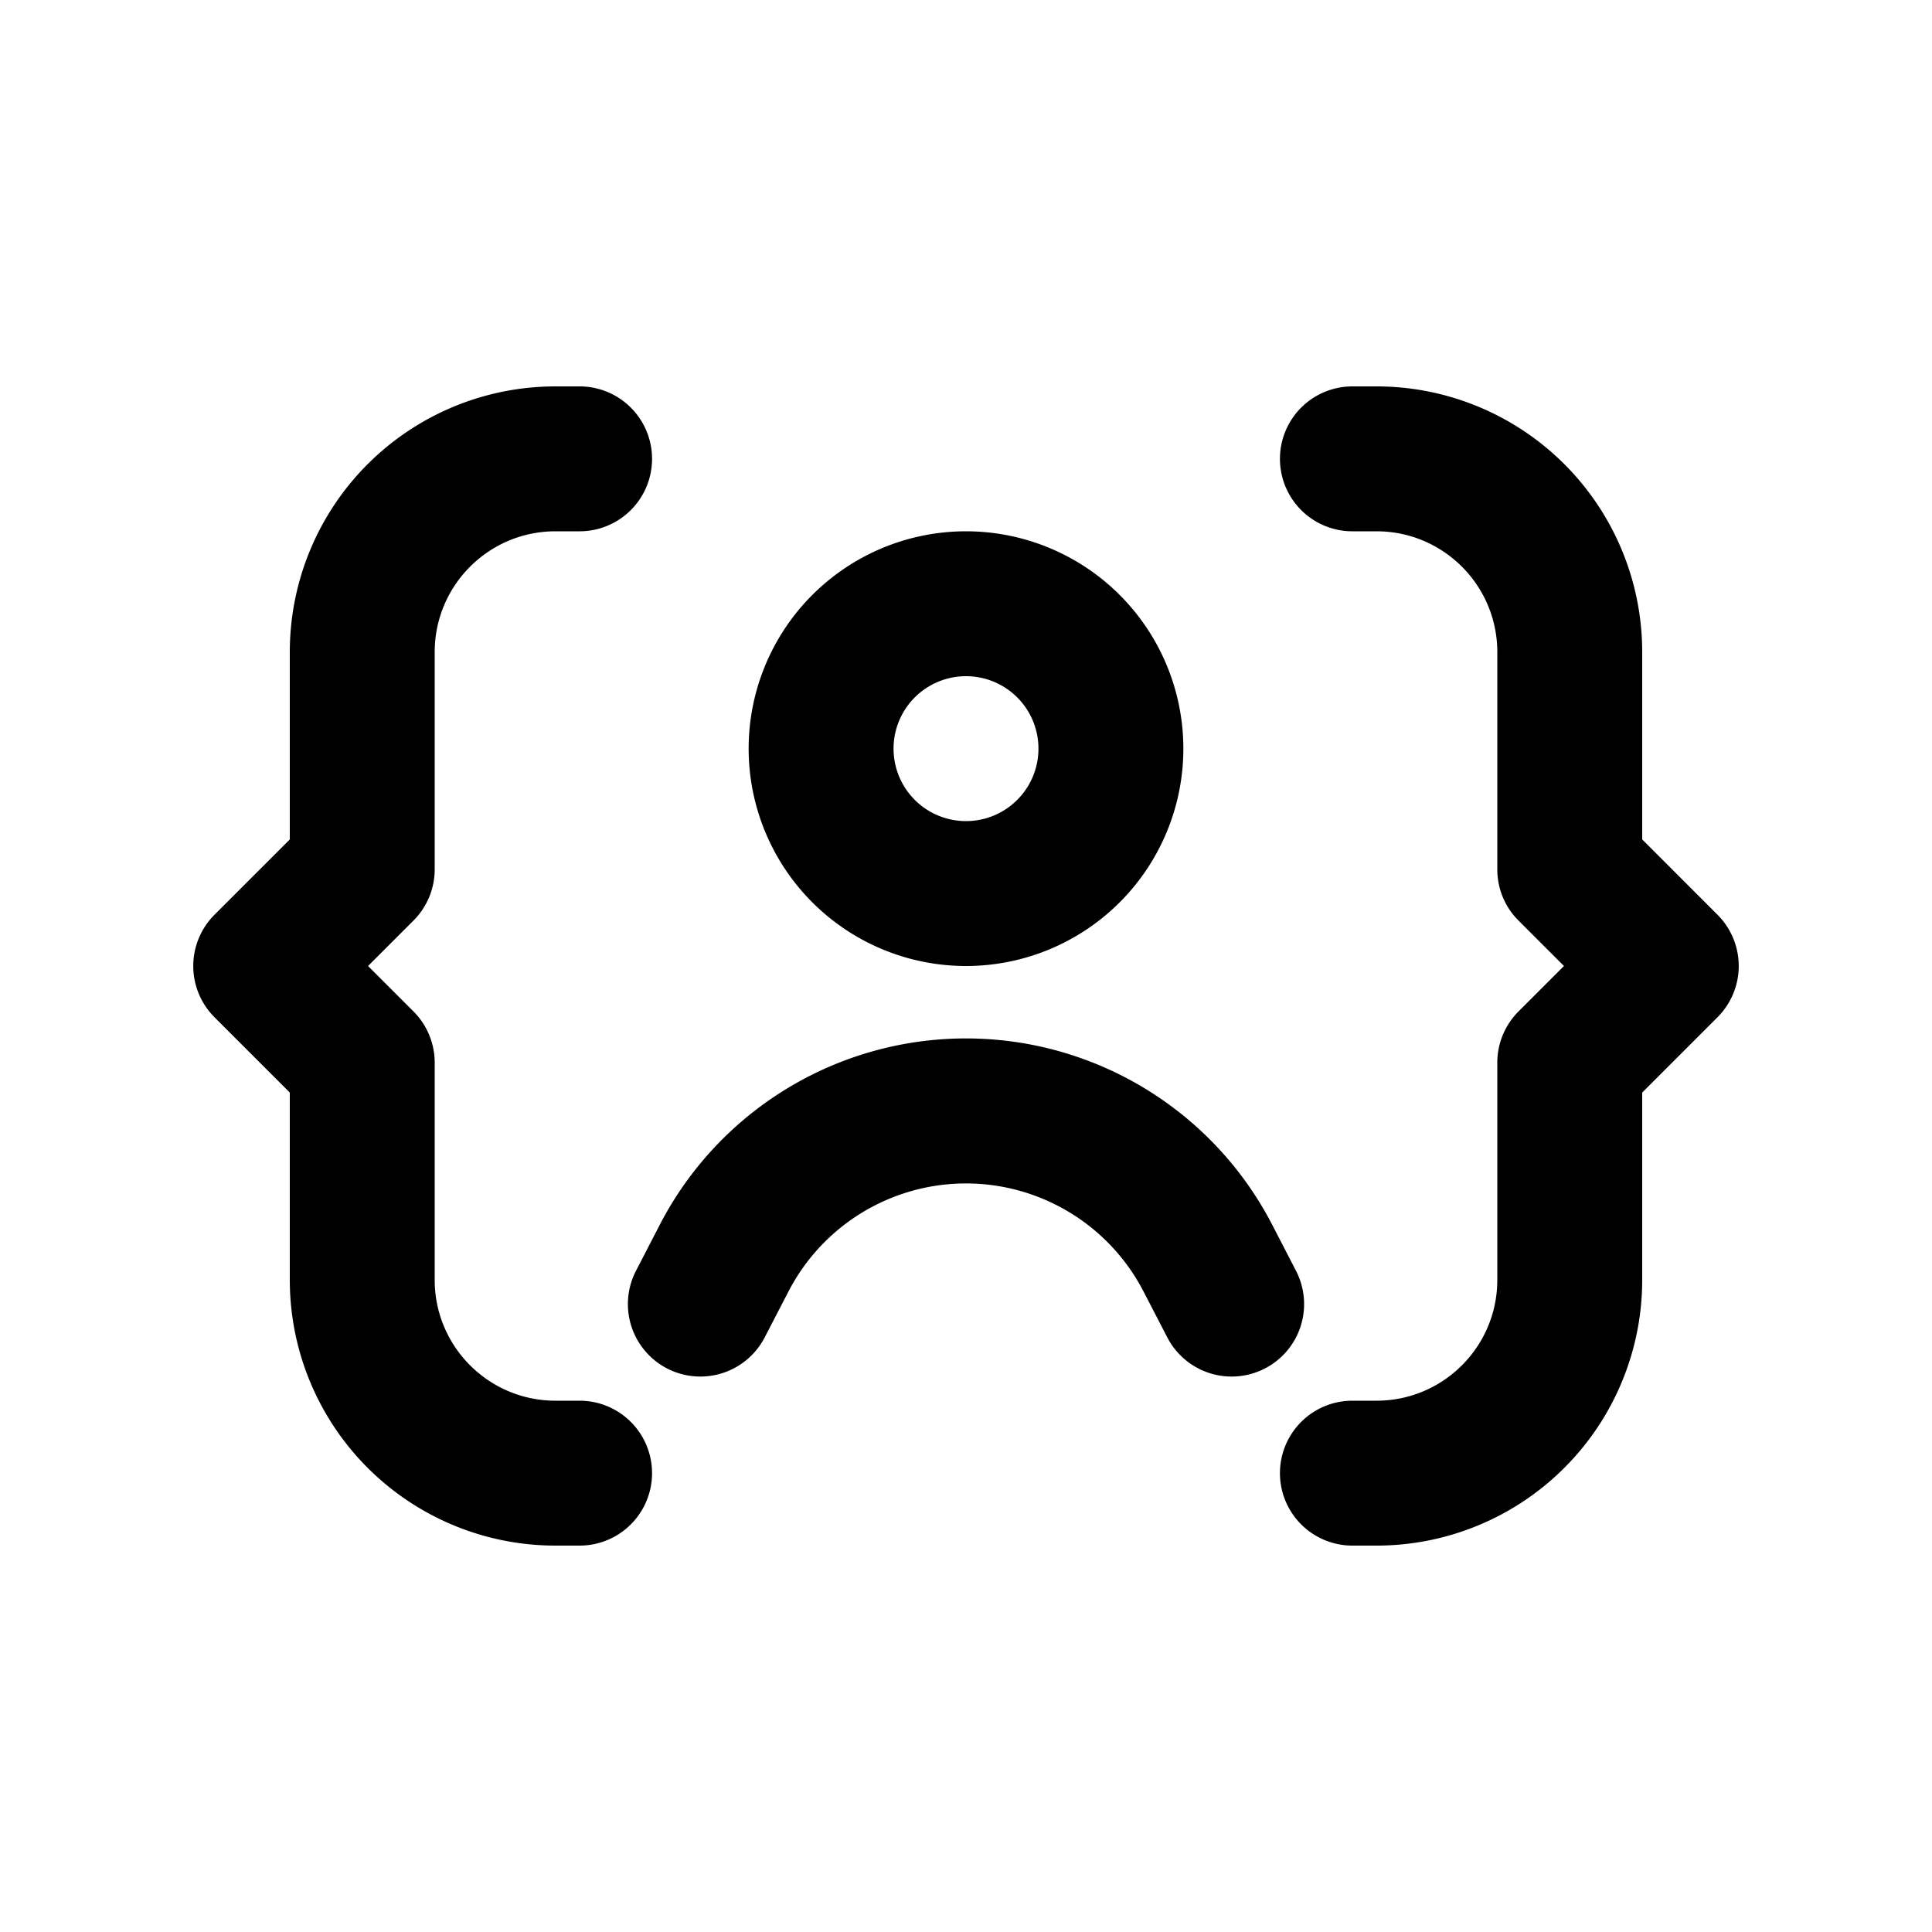 <svg xmlns="http://www.w3.org/2000/svg" viewBox="0 0 20 20" fill="currentColor"><path d="M5.75 4a2.75 2.75 0 0 0-2.75 2.75v1.94l-.78.78a.75.75 0 0 0 0 1.06l.78.78v1.94a2.75 2.75 0 0 0 2.75 2.75h.25a.75.75 0 0 0 0-1.5h-.25c-.69 0-1.25-.56-1.25-1.25v-2.25a.75.75 0 0 0-.22-.53l-.47-.47.47-.47a.75.75 0 0 0 .22-.53v-2.25c0-.69.56-1.25 1.25-1.25h.25a.75.75 0 0 0 0-1.5h-.25Z"/><path d="M14.25 16a2.75 2.75 0 0 0 2.75-2.75v-1.94l.78-.78a.75.75 0 0 0 0-1.06l-.78-.78v-1.94a2.75 2.75 0 0 0-2.75-2.75h-.25a.75.75 0 0 0 0 1.5h.25c.69 0 1.25.56 1.25 1.25v2.25c0 .199.079.39.22.53l.47.47-.47.47a.75.75 0 0 0-.22.53v2.25c0 .69-.56 1.25-1.25 1.25h-.25a.75.75 0 0 0 0 1.5h.25Z"/><path fill-rule="evenodd" d="M7.75 7.75a2.25 2.25 0 1 1 4.5 0 2.25 2.25 0 0 1-4.5 0Zm2.25-.75a.75.75 0 1 0 0 1.5.75.75 0 0 0 0-1.5Z"/><path d="M8.163 13.368a2.069 2.069 0 0 1 3.674 0l.247.477a.75.75 0 1 0 1.332-.69l-.246-.476a3.569 3.569 0 0 0-6.34 0l-.246.476a.75.75 0 1 0 1.332.69l.247-.477Z"/></svg>